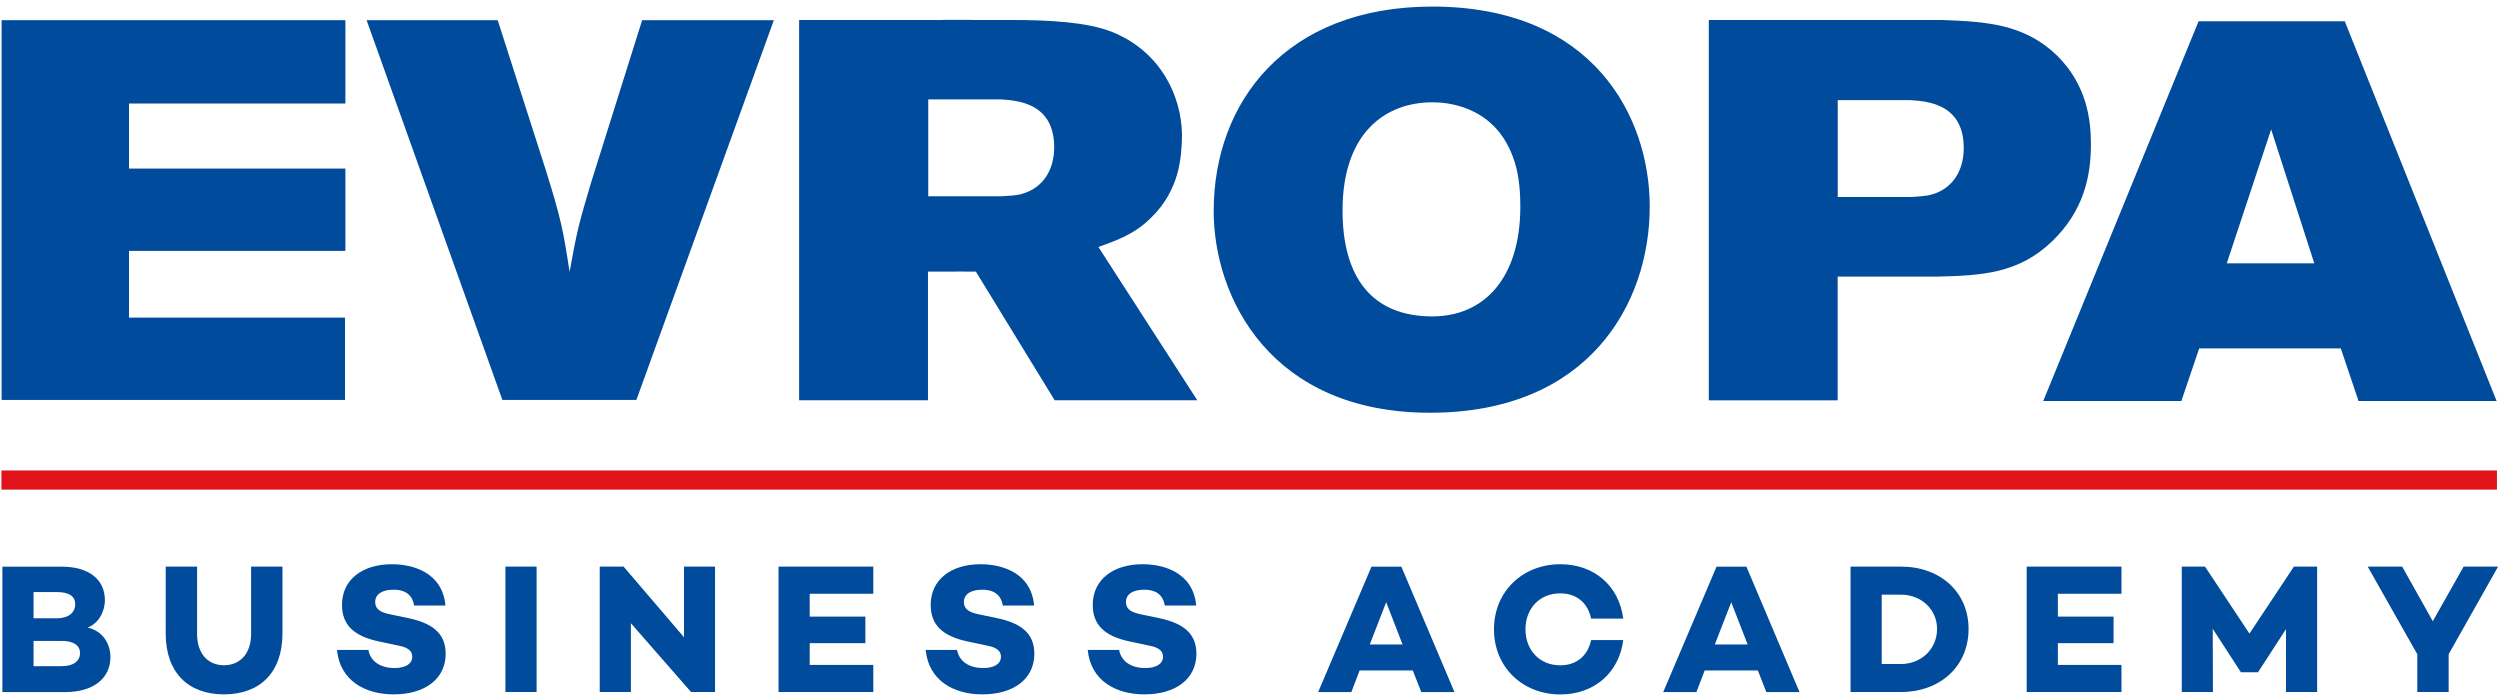 <svg width="369" height="103" viewBox="0 0 369 103" fill="none" xmlns="http://www.w3.org/2000/svg">
  <path d="M16.3 97C16.3 100.08 13.82 102.15 9.66 102.15H0.35V83.64H9.11C13.14 83.64 15.48 85.55 15.48 88.57C15.48 90.29 14.53 92.05 12.92 92.63C15.18 93.12 16.3 95.03 16.3 97.01M4.95 87.39V91.26H8.41C10.15 91.26 11.1 90.39 11.1 89.19C11.1 87.99 10.17 87.39 8.41 87.39H4.95ZM11.81 96.4C11.81 95.26 10.86 94.6 9.14 94.6H4.95V98.33H9.06C10.96 98.33 11.81 97.49 11.81 96.4Z" fill="#004B9C"/>
  <path d="M41.69 93.51C41.69 99.25 38.37 102.49 33.06 102.49C27.75 102.49 24.46 99.25 24.46 93.51V83.63H29.09V93.59C29.09 96.42 30.64 98.19 33.06 98.19C35.48 98.19 37.06 96.42 37.06 93.59V83.63H41.69V93.51Z" fill="#004B9C"/>
  <path d="M65.76 89.38H61.13C60.89 87.99 60.04 87.04 58.08 87.04C56.45 87.04 55.38 87.67 55.38 88.86C55.38 89.92 56.14 90.38 57.61 90.68L60.2 91.22C63.6 91.93 65.78 93.32 65.78 96.5C65.78 100.2 62.73 102.49 58.1 102.49C53.94 102.49 50.18 100.5 49.74 95.93H54.37C54.67 97.56 56.06 98.6 58.24 98.6C59.87 98.6 60.85 97.97 60.85 96.94C60.85 96.29 60.5 95.61 58.89 95.31L55.84 94.66C52.19 93.87 50.48 92.21 50.48 89.27C50.48 85.57 53.47 83.28 57.83 83.28C60.82 83.28 65.29 84.4 65.75 89.38" fill="#004B9C"/>
  <path d="M79.2 83.63H74.6V102.14H79.2V83.63Z" fill="#004B9C"/>
  <path d="M105.54 83.63V102.14H102L93.12 91.99V102.14H88.52V83.63H92.04L100.96 94.06V83.63H105.54Z" fill="#004B9C"/>
  <path d="M119.51 87.64V91.01H127.73V94.93H119.51V98.14H128.9V102.14H114.91V83.63H128.9V87.64H119.51Z" fill="#004B9C"/>
  <path d="M152.65 89.38H148.02C147.78 87.99 146.93 87.04 144.97 87.04C143.34 87.04 142.27 87.67 142.27 88.86C142.27 89.92 143.03 90.38 144.5 90.68L147.09 91.22C150.49 91.93 152.67 93.32 152.67 96.5C152.67 100.2 149.62 102.49 144.99 102.49C140.83 102.49 137.07 100.5 136.63 95.93H141.26C141.56 97.56 142.95 98.6 145.13 98.6C146.76 98.6 147.74 97.97 147.74 96.94C147.74 96.29 147.39 95.61 145.78 95.31L142.73 94.66C139.08 93.87 137.37 92.21 137.37 89.27C137.37 85.57 140.36 83.28 144.72 83.28C147.71 83.28 152.18 84.4 152.64 89.38" fill="#004B9C"/>
  <path d="M176.56 89.38H171.93C171.69 87.99 170.84 87.04 168.88 87.04C167.25 87.04 166.19 87.67 166.19 88.86C166.19 89.92 166.95 90.38 168.42 90.68L171.01 91.22C174.41 91.93 176.59 93.32 176.59 96.5C176.59 100.2 173.54 102.49 168.91 102.49C164.74 102.49 160.99 100.5 160.55 95.93H165.18C165.48 97.56 166.87 98.6 169.05 98.6C170.68 98.6 171.66 97.97 171.66 96.94C171.66 96.29 171.31 95.61 169.7 95.31L166.65 94.66C163 93.87 161.29 92.21 161.29 89.27C161.29 85.57 164.28 83.28 168.64 83.28C171.63 83.28 176.1 84.4 176.56 89.38Z" fill="#004B9C"/>
  <path d="M208.52 98.96H200.68L199.46 102.15H194.56L202.43 83.64H206.84L214.68 102.15H209.78L208.53 98.96H208.52ZM207.02 95.12L204.6 88.89L202.18 95.12H207.03H207.02Z" fill="#004B9C"/>
  <path d="M234.85 94.47H239.59C238.99 99.26 235.34 102.5 230.31 102.5C224.73 102.5 220.51 98.47 220.51 92.89C220.51 87.31 224.73 83.28 230.31 83.28C235.35 83.28 238.99 86.52 239.59 91.31H234.85C234.36 89 232.73 87.58 230.28 87.58C227.26 87.58 225.16 89.81 225.16 92.89C225.16 95.97 227.26 98.2 230.28 98.2C232.73 98.2 234.36 96.78 234.85 94.47Z" fill="#004B9C"/>
  <path d="M259.45 98.96H251.61L250.39 102.15H245.49L253.36 83.64H257.77L265.61 102.15H260.71L259.46 98.96H259.45ZM257.95 95.12L255.53 88.89L253.11 95.12H257.96H257.95Z" fill="#004B9C"/>
  <path d="M290.56 92.83C290.56 98.33 286.39 102.14 280.57 102.14H273.14V83.63H280.57C286.4 83.63 290.56 87.41 290.56 92.83ZM285.91 92.83C285.91 89.97 283.6 87.77 280.57 87.77H277.74V98.01H280.57C283.59 98.01 285.91 95.78 285.91 92.84" fill="#004B9C"/>
  <path d="M303.74 87.64V91.01H311.96V94.93H303.74V98.14H313.13V102.14H299.14V83.63H313.13V87.64H303.74Z" fill="#004B9C"/>
  <path d="M342.01 102.14H337.41V92.86L333.3 99.2V99.23H330.74V99.2L326.6 92.81L326.63 102.14H322.03V83.63H325.46L332.02 93.52L338.58 83.63H342.01V102.14Z" fill="#004B9C"/>
  <path d="M368.72 83.63L361.42 96.56V102.14H356.79V96.56L349.47 83.63H354.56L359.08 91.69L363.63 83.63H368.72Z" fill="#004B9C"/>
  <path d="M368.55 69.44H0.21V72.27H368.55V69.44Z" fill="#E1131A"/>
  <path d="M0.24 2.98V59.03H50.92V46.88H19.04V37.03H50.98V24.88H19.04V15.28H50.98V2.98H0.24Z" fill="#004B9C"/>
  <path d="M54.1 2.98H73.46L80.59 25.2C82.79 32.27 83.13 33.94 84.07 40.13C85.18 33.94 85.52 32.75 87.22 27.03L94.78 2.98H114.22L93.93 59.03H74.15L54.11 2.98H54.1Z" fill="#004B9C"/>
  <path d="M243.5 30.5C243.5 44.72 234.59 60.92 211.07 60.92C187.55 60.92 179.14 43.93 179.14 31.14C179.14 15.1 189.76 0.97 211.41 0.97C235.1 0.97 243.5 17.17 243.5 30.5ZM198.16 31.07C198.16 40.83 202.41 46.7 211.41 46.7C219.05 46.7 224.4 41.06 224.4 30.5C224.4 27.8 224.14 25.35 223.29 23.12C220.41 15.34 213.1 15.1 211.41 15.1C204.62 15.1 198.16 19.47 198.16 31.06" fill="#004B9C"/>
  <path d="M252.23 2.95H286.54C293.08 3.18 298.77 3.51 303.61 8.19C308.03 12.55 308.62 17.71 308.62 21.29C308.62 25.98 307.59 31.06 302.92 35.59C297.91 40.43 292.39 40.67 285.85 40.83H271.24V59.09H252.22V2.96L252.23 2.95ZM271.25 14.79V29.08H282.12C283.14 28.99 284.24 28.99 285.26 28.67C288.15 27.8 289.85 25.26 289.85 21.84C289.85 15.25 284.33 14.94 281.95 14.78H271.25V14.79Z" fill="#004B9C"/>
  <path d="M324.52 3.14H346.09L368.5 59.19H348.12L345.5 51.42H324.6L321.97 59.19H301.58L324.51 3.14H324.52ZM335.22 19.1L328.67 38.87H341.59L335.22 19.1Z" fill="#004B9C"/>
  <path d="M162.13 36.46C164.93 35.43 167.48 34.55 169.86 32.17C174.18 28.04 174.32 23.04 174.44 20.9C174.75 15.43 172.06 7.88 164.09 4.69C160.43 3.27 155 2.95 149.31 2.95H143.34V2.93H139.18V2.95H117.95V59.08H136.97V40.09H140.08L141.55 40.08L144.04 40.09L155.67 59.08H176.72L162.12 36.45L162.13 36.46ZM151.03 28.57C150.01 28.89 148.91 28.89 147.88 28.97H137.01V14.67H147.71C150.09 14.83 155.6 15.15 155.6 21.73C155.6 25.15 153.9 27.69 151.02 28.56" fill="#004B9C"/>
</svg>
